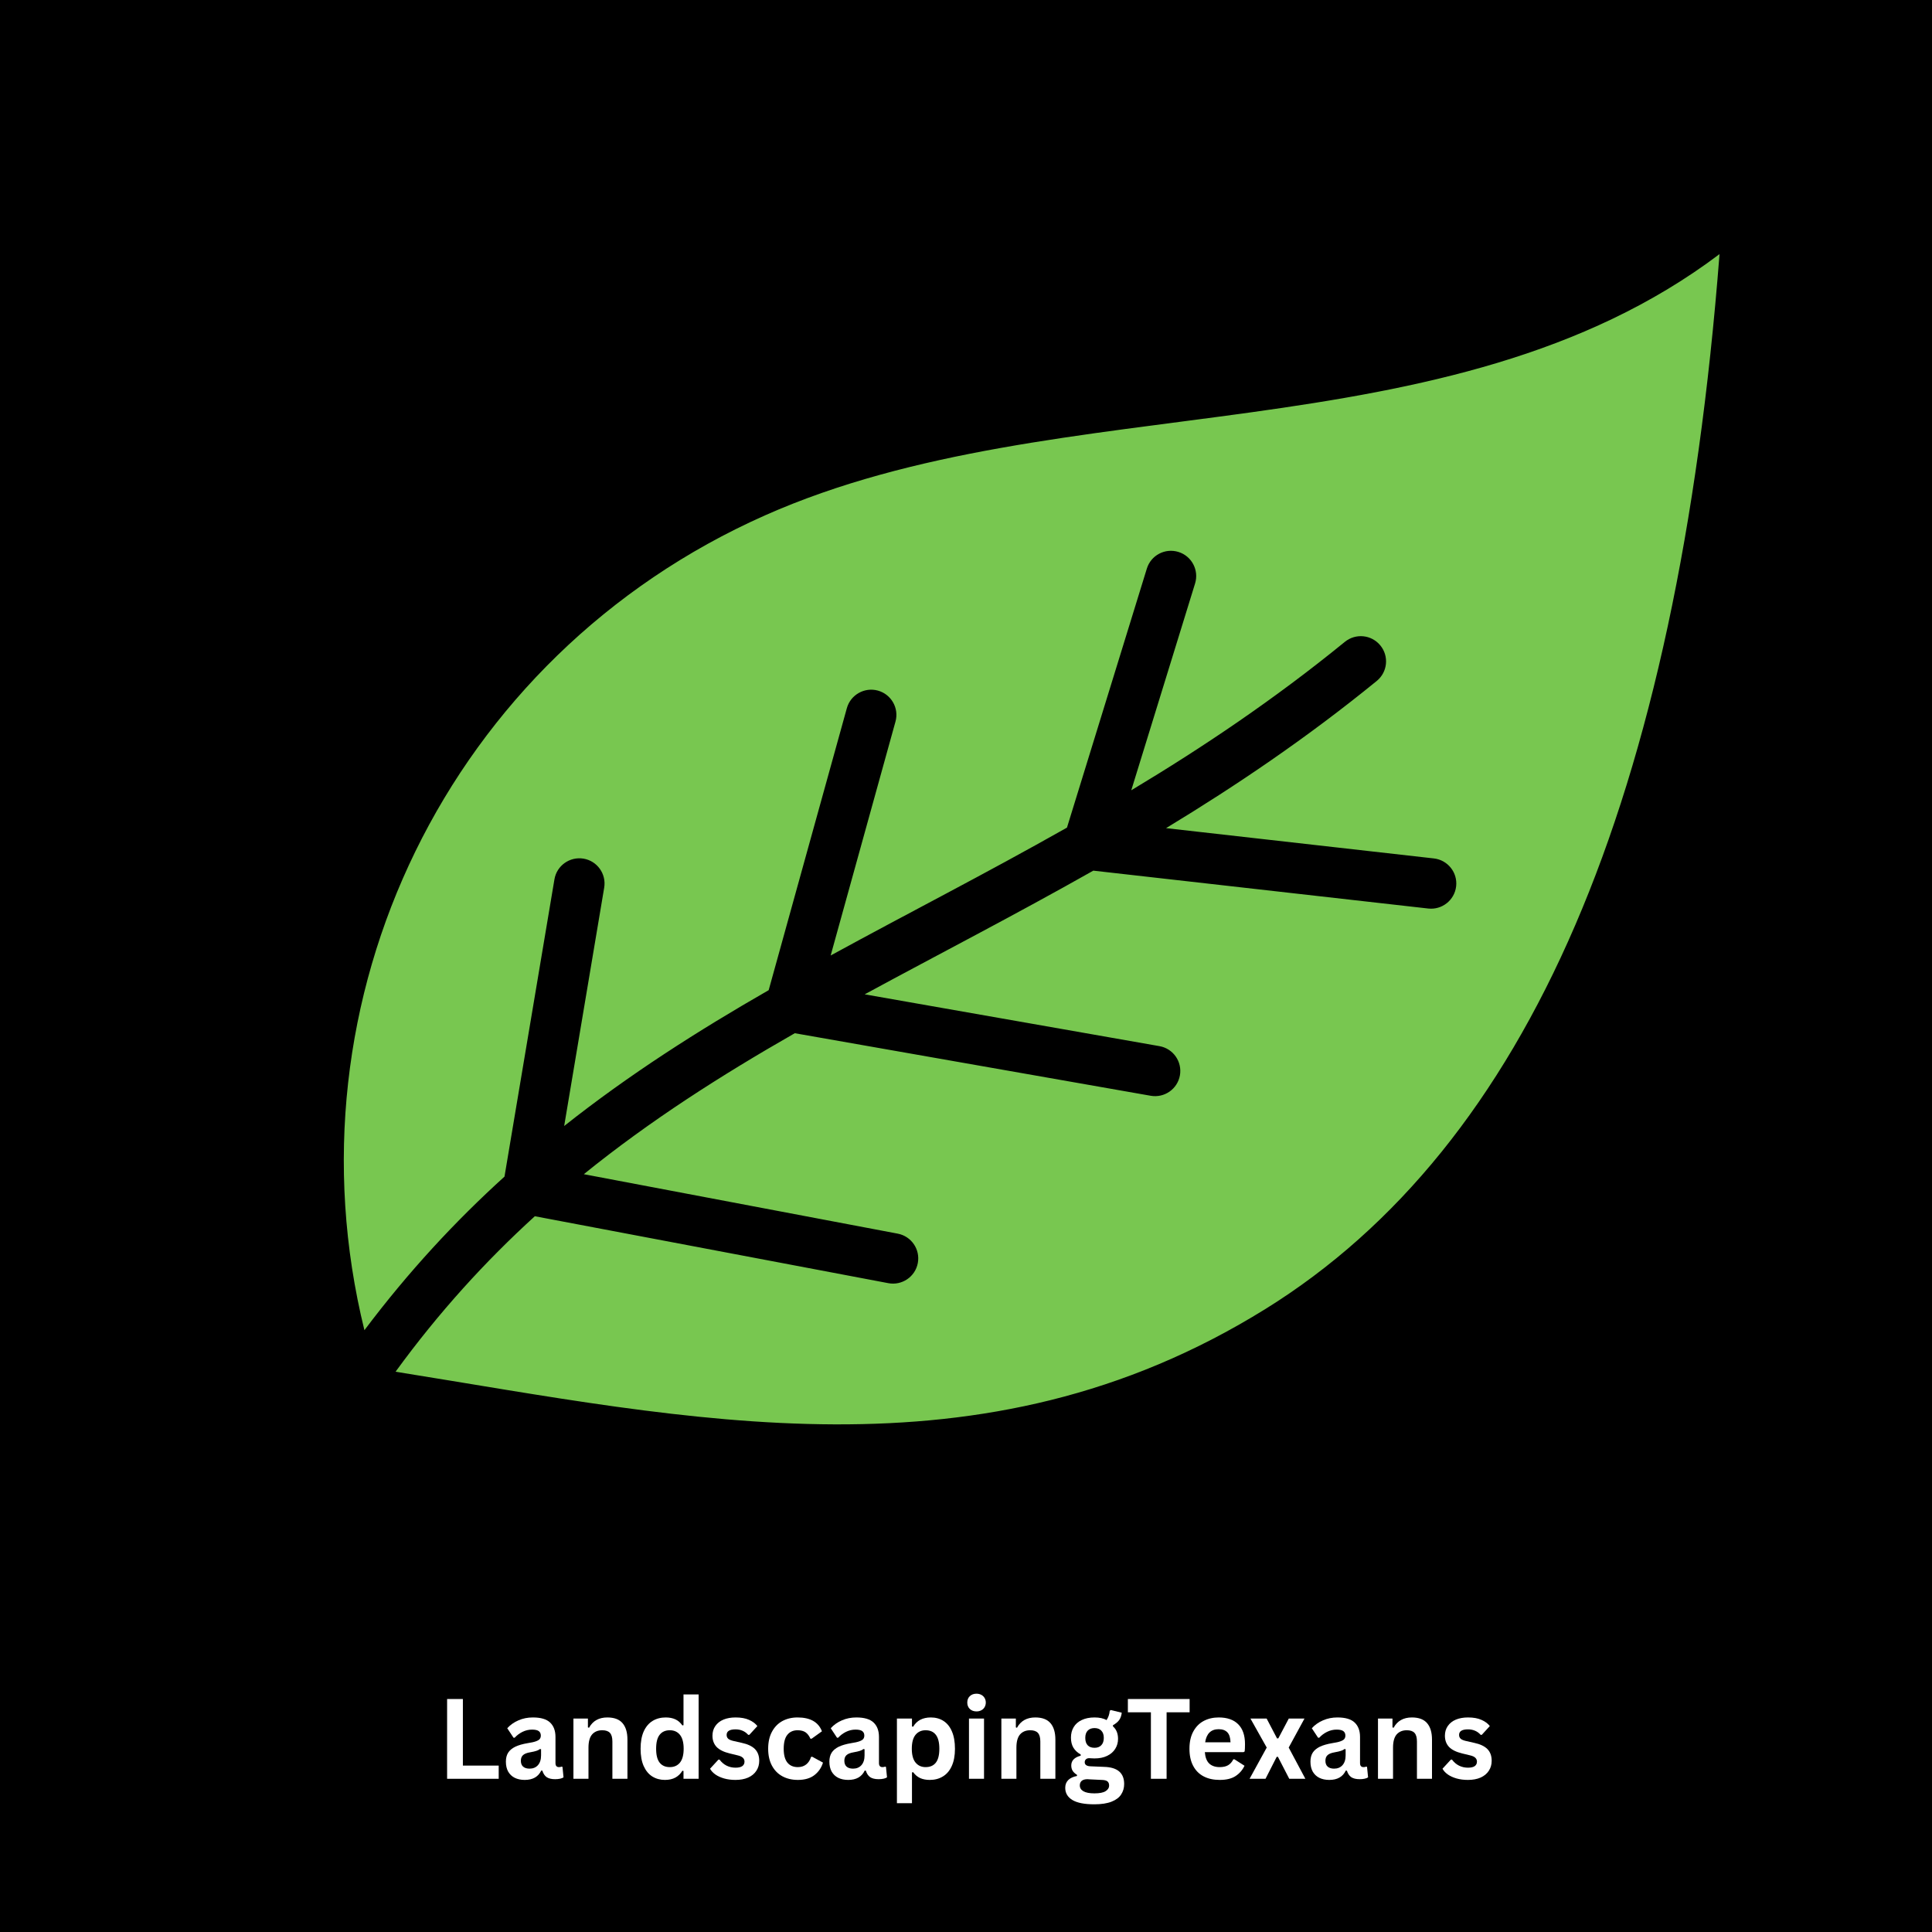 <svg xmlns="http://www.w3.org/2000/svg" xmlns:xlink="http://www.w3.org/1999/xlink" width="500" zoomAndPan="magnify" viewBox="0 0 375 375" height="500" preserveAspectRatio="xMidYMid meet" version="1.0"><defs><g/><clipPath id="8784a32f6c"><path d="M 30.535 33 L 344.652 33 L 344.652 343 L 30.535 343 Z M 30.535 33 " clip-rule="nonzero"/></clipPath></defs><rect x="-37.5" width="450" fill="#ffffff" y="-37.5" height="450" fill-opacity="1"/><rect x="-37.5" width="450" fill="#000000" y="-37.5" height="450" fill-opacity="1"/><path fill="#78c750" d="M 69.02 270.02 C 46.254 200.781 79.809 125.156 146.523 95.555 C 208.234 68.168 288.148 85.969 339.445 38.18 C 334.473 118.465 316.18 216.016 248.188 258.234 C 183.309 298.523 109.637 275.391 69.02 270.02 Z M 69.02 270.02 " fill-opacity="1" fill-rule="nonzero"/><g clip-path="url(#8784a32f6c)"><path fill="#000000" d="M 336.109 34.605 C 286.301 81 207.043 63.348 144.531 91.082 C 76.109 121.445 41.688 197.281 63.441 268.492 C 51.281 286.766 40.406 308.812 31.23 336.172 C 30.371 338.734 31.754 341.508 34.32 342.367 C 36.93 343.234 39.668 341.805 40.52 339.281 C 49.203 313.387 59.32 292.523 70.625 275.191 C 123.418 282.781 188.176 301.262 250.777 262.391 C 306.543 227.762 337.145 154.52 344.332 38.488 C 344.605 34.094 339.336 31.582 336.109 34.605 Z M 245.605 254.082 C 190.383 288.367 134.238 275.441 76.777 266.25 C 85.215 254.656 94.258 244.773 103.812 236.07 L 172.422 249.062 C 175.027 249.562 177.633 247.863 178.145 245.168 C 178.648 242.512 176.902 239.953 174.246 239.449 L 113.32 227.91 C 126.199 217.492 139.91 208.758 154.266 200.547 L 223.355 212.688 C 226.004 213.152 228.551 211.391 229.023 208.719 C 229.488 206.059 227.711 203.523 225.047 203.055 L 167.836 193 C 182.148 185.23 196.73 177.746 212.211 168.992 L 277.219 176.344 C 279.863 176.648 282.324 174.75 282.637 172.031 C 282.938 169.348 281.004 166.926 278.316 166.621 L 226.332 160.742 C 239.953 152.484 253.641 143.25 267.234 132.164 C 269.328 130.453 269.641 127.371 267.926 125.281 C 266.219 123.188 263.141 122.871 261.035 124.582 C 247.324 135.766 233.438 145.07 219.578 153.395 L 231.965 113.246 C 232.758 110.664 231.309 107.926 228.727 107.129 C 226.121 106.332 223.398 107.781 222.602 110.363 L 207.098 160.641 C 190.582 169.969 177.016 176.832 161.23 185.461 L 173.812 140.062 C 174.535 137.461 173.004 134.762 170.398 134.043 C 167.816 133.332 165.102 134.844 164.375 137.449 L 149.199 192.191 C 135.508 200.051 122.188 208.516 109.504 218.559 L 117.273 172.293 C 117.719 169.629 115.922 167.105 113.254 166.66 C 110.594 166.223 108.066 168.008 107.617 170.676 L 97.922 228.379 C 88.387 237.02 79.285 246.812 70.734 258.191 C 54.922 193.941 87.008 127.312 148.508 100.023 C 205.91 74.551 281.035 89.07 333.758 49.324 C 325.555 155.336 296.668 222.371 245.609 254.082 Z M 245.605 254.082 " fill-opacity="1" fill-rule="nonzero"/></g><g fill="#ffffff" fill-opacity="1"><g transform="translate(84.767, 345.262)"><g><path d="M 5.078 -15.484 L 5.078 -2.562 L 12.031 -2.562 L 12.031 0 L 2.016 0 L 2.016 -15.484 Z M 5.078 -15.484 "/></g></g></g><g fill="#ffffff" fill-opacity="1"><g transform="translate(97.302, 345.262)"><g><path d="M 4.547 0.219 C 3.805 0.219 3.16 0.082 2.609 -0.188 C 2.055 -0.469 1.629 -0.875 1.328 -1.406 C 1.035 -1.938 0.891 -2.578 0.891 -3.328 C 0.891 -4.016 1.035 -4.594 1.328 -5.062 C 1.629 -5.531 2.086 -5.914 2.703 -6.219 C 3.328 -6.52 4.141 -6.754 5.141 -6.922 C 5.836 -7.023 6.367 -7.145 6.734 -7.281 C 7.098 -7.414 7.344 -7.566 7.469 -7.734 C 7.602 -7.91 7.672 -8.129 7.672 -8.391 C 7.672 -8.766 7.539 -9.051 7.281 -9.25 C 7.02 -9.445 6.582 -9.547 5.969 -9.547 C 5.32 -9.547 4.703 -9.398 4.109 -9.109 C 3.523 -8.816 3.02 -8.438 2.594 -7.969 L 2.375 -7.969 L 1.156 -9.812 C 1.75 -10.469 2.473 -10.977 3.328 -11.344 C 4.18 -11.719 5.113 -11.906 6.125 -11.906 C 7.664 -11.906 8.781 -11.578 9.469 -10.922 C 10.164 -10.266 10.516 -9.332 10.516 -8.125 L 10.516 -3.047 C 10.516 -2.523 10.742 -2.266 11.203 -2.266 C 11.379 -2.266 11.551 -2.297 11.719 -2.359 L 11.875 -2.312 L 12.078 -0.281 C 11.922 -0.164 11.695 -0.078 11.406 -0.016 C 11.113 0.047 10.797 0.078 10.453 0.078 C 9.754 0.078 9.207 -0.051 8.812 -0.312 C 8.426 -0.582 8.145 -1.004 7.969 -1.578 L 7.75 -1.594 C 7.176 -0.383 6.109 0.219 4.547 0.219 Z M 5.484 -1.969 C 6.16 -1.969 6.703 -2.191 7.109 -2.641 C 7.516 -3.098 7.719 -3.734 7.719 -4.547 L 7.719 -5.734 L 7.516 -5.781 C 7.336 -5.633 7.102 -5.516 6.812 -5.422 C 6.531 -5.328 6.125 -5.234 5.594 -5.141 C 4.957 -5.035 4.5 -4.852 4.219 -4.594 C 3.938 -4.344 3.797 -3.977 3.797 -3.5 C 3.797 -3 3.941 -2.617 4.234 -2.359 C 4.535 -2.098 4.953 -1.969 5.484 -1.969 Z M 5.484 -1.969 "/></g></g></g><g fill="#ffffff" fill-opacity="1"><g transform="translate(109.614, 345.262)"><g><path d="M 1.688 0 L 1.688 -11.688 L 4.5 -11.688 L 4.5 -9.969 L 4.719 -9.906 C 5.445 -11.238 6.629 -11.906 8.266 -11.906 C 9.609 -11.906 10.594 -11.535 11.219 -10.797 C 11.852 -10.066 12.172 -9 12.172 -7.594 L 12.172 0 L 9.25 0 L 9.25 -7.234 C 9.25 -8.004 9.094 -8.562 8.781 -8.906 C 8.469 -9.25 7.969 -9.422 7.281 -9.422 C 6.445 -9.422 5.789 -9.148 5.312 -8.609 C 4.844 -8.066 4.609 -7.211 4.609 -6.047 L 4.609 0 Z M 1.688 0 "/></g></g></g><g fill="#ffffff" fill-opacity="1"><g transform="translate(123.292, 345.262)"><g><path d="M 5.766 0.219 C 4.848 0.219 4.031 -0.004 3.312 -0.453 C 2.602 -0.898 2.047 -1.578 1.641 -2.484 C 1.242 -3.391 1.047 -4.504 1.047 -5.828 C 1.047 -7.172 1.25 -8.297 1.656 -9.203 C 2.07 -10.109 2.645 -10.785 3.375 -11.234 C 4.113 -11.68 4.961 -11.906 5.922 -11.906 C 6.648 -11.906 7.281 -11.781 7.812 -11.531 C 8.344 -11.281 8.789 -10.891 9.156 -10.359 L 9.375 -10.406 L 9.375 -16.375 L 12.312 -16.375 L 12.312 0 L 9.375 0 L 9.375 -1.516 L 9.156 -1.562 C 8.832 -1.008 8.391 -0.57 7.828 -0.25 C 7.266 0.062 6.578 0.219 5.766 0.219 Z M 6.719 -2.266 C 7.551 -2.266 8.207 -2.555 8.688 -3.141 C 9.164 -3.734 9.406 -4.629 9.406 -5.828 C 9.406 -7.035 9.164 -7.938 8.688 -8.531 C 8.207 -9.125 7.551 -9.422 6.719 -9.422 C 5.863 -9.422 5.207 -9.129 4.75 -8.547 C 4.289 -7.973 4.062 -7.066 4.062 -5.828 C 4.062 -4.609 4.289 -3.707 4.75 -3.125 C 5.207 -2.551 5.863 -2.266 6.719 -2.266 Z M 6.719 -2.266 "/></g></g></g><g fill="#ffffff" fill-opacity="1"><g transform="translate(137.288, 345.262)"><g><path d="M 5.469 0.219 C 4.664 0.219 3.93 0.125 3.266 -0.062 C 2.609 -0.25 2.047 -0.504 1.578 -0.828 C 1.109 -1.16 0.758 -1.535 0.531 -1.953 L 2.156 -3.719 L 2.375 -3.719 C 2.77 -3.195 3.227 -2.805 3.75 -2.547 C 4.281 -2.285 4.859 -2.156 5.484 -2.156 C 6.055 -2.156 6.488 -2.254 6.781 -2.453 C 7.07 -2.66 7.219 -2.953 7.219 -3.328 C 7.219 -3.629 7.113 -3.879 6.906 -4.078 C 6.695 -4.285 6.359 -4.441 5.891 -4.547 L 4.344 -4.922 C 3.188 -5.203 2.336 -5.625 1.797 -6.188 C 1.266 -6.758 1 -7.484 1 -8.359 C 1 -9.086 1.188 -9.719 1.562 -10.25 C 1.938 -10.789 2.457 -11.203 3.125 -11.484 C 3.801 -11.766 4.586 -11.906 5.484 -11.906 C 6.535 -11.906 7.406 -11.75 8.094 -11.438 C 8.789 -11.133 9.332 -10.734 9.719 -10.234 L 8.156 -8.531 L 7.938 -8.531 C 7.613 -8.895 7.25 -9.16 6.844 -9.328 C 6.438 -9.504 5.984 -9.594 5.484 -9.594 C 4.328 -9.594 3.75 -9.234 3.75 -8.516 C 3.75 -8.211 3.852 -7.961 4.062 -7.766 C 4.281 -7.578 4.66 -7.426 5.203 -7.312 L 6.656 -6.984 C 7.832 -6.734 8.695 -6.328 9.25 -5.766 C 9.801 -5.203 10.078 -4.445 10.078 -3.5 C 10.078 -2.758 9.891 -2.109 9.516 -1.547 C 9.148 -0.984 8.617 -0.547 7.922 -0.234 C 7.234 0.066 6.414 0.219 5.469 0.219 Z M 5.469 0.219 "/></g></g></g><g fill="#ffffff" fill-opacity="1"><g transform="translate(148.054, 345.262)"><g><path d="M 6.812 0.219 C 5.676 0.219 4.676 -0.016 3.812 -0.484 C 2.945 -0.953 2.27 -1.641 1.781 -2.547 C 1.289 -3.461 1.047 -4.555 1.047 -5.828 C 1.047 -7.117 1.289 -8.219 1.781 -9.125 C 2.27 -10.039 2.941 -10.734 3.797 -11.203 C 4.66 -11.672 5.645 -11.906 6.75 -11.906 C 9.219 -11.906 10.797 -11.008 11.484 -9.219 L 9.484 -7.781 L 9.25 -7.781 C 9.008 -8.332 8.695 -8.742 8.312 -9.016 C 7.926 -9.285 7.406 -9.422 6.75 -9.422 C 5.906 -9.422 5.242 -9.125 4.766 -8.531 C 4.297 -7.945 4.062 -7.047 4.062 -5.828 C 4.062 -4.629 4.301 -3.734 4.781 -3.141 C 5.258 -2.555 5.938 -2.266 6.812 -2.266 C 7.445 -2.266 7.984 -2.438 8.422 -2.781 C 8.859 -3.125 9.176 -3.613 9.375 -4.25 L 9.594 -4.281 L 11.688 -3.141 C 11.383 -2.148 10.832 -1.344 10.031 -0.719 C 9.227 -0.094 8.156 0.219 6.812 0.219 Z M 6.812 0.219 "/></g></g></g><g fill="#ffffff" fill-opacity="1"><g transform="translate(160.091, 345.262)"><g><path d="M 4.547 0.219 C 3.805 0.219 3.16 0.082 2.609 -0.188 C 2.055 -0.469 1.629 -0.875 1.328 -1.406 C 1.035 -1.938 0.891 -2.578 0.891 -3.328 C 0.891 -4.016 1.035 -4.594 1.328 -5.062 C 1.629 -5.531 2.086 -5.914 2.703 -6.219 C 3.328 -6.52 4.141 -6.754 5.141 -6.922 C 5.836 -7.023 6.367 -7.145 6.734 -7.281 C 7.098 -7.414 7.344 -7.566 7.469 -7.734 C 7.602 -7.91 7.672 -8.129 7.672 -8.391 C 7.672 -8.766 7.539 -9.051 7.281 -9.25 C 7.02 -9.445 6.582 -9.547 5.969 -9.547 C 5.32 -9.547 4.703 -9.398 4.109 -9.109 C 3.523 -8.816 3.02 -8.438 2.594 -7.969 L 2.375 -7.969 L 1.156 -9.812 C 1.75 -10.469 2.473 -10.977 3.328 -11.344 C 4.18 -11.719 5.113 -11.906 6.125 -11.906 C 7.664 -11.906 8.781 -11.578 9.469 -10.922 C 10.164 -10.266 10.516 -9.332 10.516 -8.125 L 10.516 -3.047 C 10.516 -2.523 10.742 -2.266 11.203 -2.266 C 11.379 -2.266 11.551 -2.297 11.719 -2.359 L 11.875 -2.312 L 12.078 -0.281 C 11.922 -0.164 11.695 -0.078 11.406 -0.016 C 11.113 0.047 10.797 0.078 10.453 0.078 C 9.754 0.078 9.207 -0.051 8.812 -0.312 C 8.426 -0.582 8.145 -1.004 7.969 -1.578 L 7.75 -1.594 C 7.176 -0.383 6.109 0.219 4.547 0.219 Z M 5.484 -1.969 C 6.16 -1.969 6.703 -2.191 7.109 -2.641 C 7.516 -3.098 7.719 -3.734 7.719 -4.547 L 7.719 -5.734 L 7.516 -5.781 C 7.336 -5.633 7.102 -5.516 6.812 -5.422 C 6.531 -5.328 6.125 -5.234 5.594 -5.141 C 4.957 -5.035 4.5 -4.852 4.219 -4.594 C 3.938 -4.344 3.797 -3.977 3.797 -3.5 C 3.797 -3 3.941 -2.617 4.234 -2.359 C 4.535 -2.098 4.953 -1.969 5.484 -1.969 Z M 5.484 -1.969 "/></g></g></g><g fill="#ffffff" fill-opacity="1"><g transform="translate(172.404, 345.262)"><g><path d="M 1.688 4.734 L 1.688 -11.688 L 4.609 -11.688 L 4.609 -10.156 L 4.844 -10.109 C 5.188 -10.703 5.645 -11.148 6.219 -11.453 C 6.801 -11.754 7.484 -11.906 8.266 -11.906 C 9.203 -11.906 10.02 -11.68 10.719 -11.234 C 11.426 -10.785 11.973 -10.109 12.359 -9.203 C 12.754 -8.297 12.953 -7.172 12.953 -5.828 C 12.953 -4.492 12.742 -3.375 12.328 -2.469 C 11.922 -1.57 11.348 -0.898 10.609 -0.453 C 9.879 -0.004 9.031 0.219 8.062 0.219 C 7.344 0.219 6.719 0.098 6.188 -0.141 C 5.656 -0.391 5.207 -0.77 4.844 -1.281 L 4.609 -1.234 L 4.609 4.734 Z M 7.25 -2.266 C 8.125 -2.266 8.785 -2.551 9.234 -3.125 C 9.691 -3.695 9.922 -4.598 9.922 -5.828 C 9.922 -7.066 9.691 -7.973 9.234 -8.547 C 8.785 -9.129 8.125 -9.422 7.25 -9.422 C 6.438 -9.422 5.785 -9.125 5.297 -8.531 C 4.816 -7.938 4.578 -7.035 4.578 -5.828 C 4.578 -4.641 4.816 -3.75 5.297 -3.156 C 5.785 -2.562 6.438 -2.266 7.25 -2.266 Z M 7.25 -2.266 "/></g></g></g><g fill="#ffffff" fill-opacity="1"><g transform="translate(186.389, 345.262)"><g><path d="M 3.141 -13.078 C 2.609 -13.078 2.176 -13.238 1.844 -13.562 C 1.52 -13.883 1.359 -14.297 1.359 -14.797 C 1.359 -15.305 1.52 -15.719 1.844 -16.031 C 2.176 -16.352 2.609 -16.516 3.141 -16.516 C 3.492 -16.516 3.805 -16.441 4.078 -16.297 C 4.359 -16.148 4.57 -15.945 4.719 -15.688 C 4.875 -15.426 4.953 -15.129 4.953 -14.797 C 4.953 -14.473 4.875 -14.176 4.719 -13.906 C 4.57 -13.645 4.359 -13.441 4.078 -13.297 C 3.805 -13.148 3.492 -13.078 3.141 -13.078 Z M 1.688 0 L 1.688 -11.688 L 4.609 -11.688 L 4.609 0 Z M 1.688 0 "/></g></g></g><g fill="#ffffff" fill-opacity="1"><g transform="translate(192.677, 345.262)"><g><path d="M 1.688 0 L 1.688 -11.688 L 4.5 -11.688 L 4.5 -9.969 L 4.719 -9.906 C 5.445 -11.238 6.629 -11.906 8.266 -11.906 C 9.609 -11.906 10.594 -11.535 11.219 -10.797 C 11.852 -10.066 12.172 -9 12.172 -7.594 L 12.172 0 L 9.25 0 L 9.25 -7.234 C 9.25 -8.004 9.094 -8.562 8.781 -8.906 C 8.469 -9.25 7.969 -9.422 7.281 -9.422 C 6.445 -9.422 5.789 -9.148 5.312 -8.609 C 4.844 -8.066 4.609 -7.211 4.609 -6.047 L 4.609 0 Z M 1.688 0 "/></g></g></g><g fill="#ffffff" fill-opacity="1"><g transform="translate(206.355, 345.262)"><g><path d="M 6.062 4.953 C 4.133 4.953 2.707 4.672 1.781 4.109 C 0.863 3.547 0.406 2.758 0.406 1.75 C 0.406 1.133 0.602 0.629 1 0.234 C 1.395 -0.148 1.957 -0.41 2.688 -0.547 L 2.688 -0.766 C 2.289 -1.016 2.004 -1.285 1.828 -1.578 C 1.66 -1.867 1.578 -2.207 1.578 -2.594 C 1.578 -3.531 2.188 -4.16 3.406 -4.484 L 3.406 -4.719 C 2.781 -5.07 2.305 -5.516 1.984 -6.047 C 1.672 -6.578 1.516 -7.223 1.516 -7.984 C 1.516 -8.766 1.691 -9.445 2.047 -10.031 C 2.398 -10.625 2.922 -11.082 3.609 -11.406 C 4.305 -11.738 5.133 -11.906 6.094 -11.906 C 7.062 -11.906 7.836 -11.734 8.422 -11.391 C 8.773 -11.91 8.984 -12.516 9.047 -13.203 L 9.266 -13.344 L 11.375 -12.828 C 11.312 -12.266 11.148 -11.797 10.891 -11.422 C 10.629 -11.047 10.223 -10.707 9.672 -10.406 L 9.672 -10.172 C 10.328 -9.598 10.656 -8.789 10.656 -7.75 C 10.656 -7.031 10.473 -6.383 10.109 -5.812 C 9.754 -5.238 9.234 -4.785 8.547 -4.453 C 7.859 -4.117 7.039 -3.953 6.094 -3.953 L 5.641 -3.969 C 5.359 -3.988 5.16 -4 5.047 -4 C 4.785 -4 4.578 -3.926 4.422 -3.781 C 4.266 -3.633 4.188 -3.445 4.188 -3.219 C 4.188 -2.969 4.285 -2.773 4.484 -2.641 C 4.68 -2.504 4.973 -2.43 5.359 -2.422 L 7.969 -2.312 C 10.551 -2.238 11.844 -1.129 11.844 1.016 C 11.844 1.773 11.648 2.445 11.266 3.031 C 10.891 3.625 10.27 4.094 9.406 4.438 C 8.539 4.781 7.426 4.953 6.062 4.953 Z M 6.094 -6.016 C 6.656 -6.016 7.094 -6.18 7.406 -6.516 C 7.727 -6.848 7.891 -7.32 7.891 -7.938 C 7.891 -8.551 7.727 -9.02 7.406 -9.344 C 7.094 -9.676 6.656 -9.844 6.094 -9.844 C 5.52 -9.844 5.078 -9.676 4.766 -9.344 C 4.453 -9.02 4.297 -8.551 4.297 -7.938 C 4.297 -7.312 4.453 -6.832 4.766 -6.5 C 5.078 -6.176 5.52 -6.016 6.094 -6.016 Z M 6.062 2.828 C 7.062 2.828 7.785 2.688 8.234 2.406 C 8.691 2.125 8.922 1.754 8.922 1.297 C 8.922 0.93 8.805 0.66 8.578 0.484 C 8.348 0.316 7.977 0.227 7.469 0.219 L 5.156 0.109 C 5.082 0.109 5.008 0.102 4.938 0.094 C 4.875 0.082 4.812 0.078 4.75 0.078 C 4.25 0.078 3.867 0.18 3.609 0.391 C 3.359 0.609 3.234 0.906 3.234 1.281 C 3.234 1.77 3.469 2.148 3.938 2.422 C 4.414 2.691 5.125 2.828 6.062 2.828 Z M 6.062 2.828 "/></g></g></g><g fill="#ffffff" fill-opacity="1"><g transform="translate(218.498, 345.262)"><g><path d="M 12.406 -15.484 L 12.406 -12.906 L 7.938 -12.906 L 7.938 0 L 4.891 0 L 4.891 -12.906 L 0.422 -12.906 L 0.422 -15.484 Z M 12.406 -15.484 "/></g></g></g><g fill="#ffffff" fill-opacity="1"><g transform="translate(229.826, 345.262)"><g><path d="M 11.547 -5.172 L 4.031 -5.172 C 4.113 -4.16 4.398 -3.422 4.891 -2.953 C 5.391 -2.492 6.066 -2.266 6.922 -2.266 C 7.598 -2.266 8.145 -2.391 8.562 -2.641 C 8.977 -2.891 9.312 -3.27 9.562 -3.781 L 9.781 -3.781 L 11.734 -2.531 C 11.348 -1.707 10.77 -1.039 10 -0.531 C 9.238 -0.031 8.211 0.219 6.922 0.219 C 5.711 0.219 4.672 -0.008 3.797 -0.469 C 2.922 -0.926 2.242 -1.609 1.766 -2.516 C 1.285 -3.422 1.047 -4.523 1.047 -5.828 C 1.047 -7.16 1.297 -8.281 1.797 -9.188 C 2.297 -10.102 2.973 -10.785 3.828 -11.234 C 4.68 -11.68 5.645 -11.906 6.719 -11.906 C 8.363 -11.906 9.625 -11.469 10.5 -10.594 C 11.383 -9.719 11.828 -8.43 11.828 -6.734 C 11.828 -6.117 11.805 -5.645 11.766 -5.312 Z M 9.016 -7.078 C 8.992 -7.961 8.789 -8.609 8.406 -9.016 C 8.02 -9.422 7.457 -9.625 6.719 -9.625 C 5.227 -9.625 4.352 -8.773 4.094 -7.078 Z M 9.016 -7.078 "/></g></g></g><g fill="#ffffff" fill-opacity="1"><g transform="translate(242.339, 345.262)"><g><path d="M 3.297 0 L 0.203 0 L 3.531 -6.062 L 0.375 -11.688 L 3.516 -11.688 L 5.531 -7.844 L 5.781 -7.844 L 7.812 -11.688 L 10.859 -11.688 L 7.797 -6.062 L 11.031 0 L 7.906 0 L 5.703 -4.266 L 5.469 -4.266 Z M 3.297 0 "/></g></g></g><g fill="#ffffff" fill-opacity="1"><g transform="translate(253.466, 345.262)"><g><path d="M 4.547 0.219 C 3.805 0.219 3.16 0.082 2.609 -0.188 C 2.055 -0.469 1.629 -0.875 1.328 -1.406 C 1.035 -1.938 0.891 -2.578 0.891 -3.328 C 0.891 -4.016 1.035 -4.594 1.328 -5.062 C 1.629 -5.531 2.086 -5.914 2.703 -6.219 C 3.328 -6.52 4.141 -6.754 5.141 -6.922 C 5.836 -7.023 6.367 -7.145 6.734 -7.281 C 7.098 -7.414 7.344 -7.566 7.469 -7.734 C 7.602 -7.91 7.672 -8.129 7.672 -8.391 C 7.672 -8.766 7.539 -9.051 7.281 -9.25 C 7.02 -9.445 6.582 -9.547 5.969 -9.547 C 5.32 -9.547 4.703 -9.398 4.109 -9.109 C 3.523 -8.816 3.02 -8.438 2.594 -7.969 L 2.375 -7.969 L 1.156 -9.812 C 1.75 -10.469 2.473 -10.977 3.328 -11.344 C 4.18 -11.719 5.113 -11.906 6.125 -11.906 C 7.664 -11.906 8.781 -11.578 9.469 -10.922 C 10.164 -10.266 10.516 -9.332 10.516 -8.125 L 10.516 -3.047 C 10.516 -2.523 10.742 -2.266 11.203 -2.266 C 11.379 -2.266 11.551 -2.297 11.719 -2.359 L 11.875 -2.312 L 12.078 -0.281 C 11.922 -0.164 11.695 -0.078 11.406 -0.016 C 11.113 0.047 10.797 0.078 10.453 0.078 C 9.754 0.078 9.207 -0.051 8.812 -0.312 C 8.426 -0.582 8.145 -1.004 7.969 -1.578 L 7.75 -1.594 C 7.176 -0.383 6.109 0.219 4.547 0.219 Z M 5.484 -1.969 C 6.16 -1.969 6.703 -2.191 7.109 -2.641 C 7.516 -3.098 7.719 -3.734 7.719 -4.547 L 7.719 -5.734 L 7.516 -5.781 C 7.336 -5.633 7.102 -5.516 6.812 -5.422 C 6.531 -5.328 6.125 -5.234 5.594 -5.141 C 4.957 -5.035 4.5 -4.852 4.219 -4.594 C 3.938 -4.344 3.797 -3.977 3.797 -3.5 C 3.797 -3 3.941 -2.617 4.234 -2.359 C 4.535 -2.098 4.953 -1.969 5.484 -1.969 Z M 5.484 -1.969 "/></g></g></g><g fill="#ffffff" fill-opacity="1"><g transform="translate(265.778, 345.262)"><g><path d="M 1.688 0 L 1.688 -11.688 L 4.5 -11.688 L 4.5 -9.969 L 4.719 -9.906 C 5.445 -11.238 6.629 -11.906 8.266 -11.906 C 9.609 -11.906 10.594 -11.535 11.219 -10.797 C 11.852 -10.066 12.172 -9 12.172 -7.594 L 12.172 0 L 9.25 0 L 9.25 -7.234 C 9.25 -8.004 9.094 -8.562 8.781 -8.906 C 8.469 -9.25 7.969 -9.422 7.281 -9.422 C 6.445 -9.422 5.789 -9.148 5.312 -8.609 C 4.844 -8.066 4.609 -7.211 4.609 -6.047 L 4.609 0 Z M 1.688 0 "/></g></g></g><g fill="#ffffff" fill-opacity="1"><g transform="translate(279.456, 345.262)"><g><path d="M 5.469 0.219 C 4.664 0.219 3.93 0.125 3.266 -0.062 C 2.609 -0.25 2.047 -0.504 1.578 -0.828 C 1.109 -1.16 0.758 -1.535 0.531 -1.953 L 2.156 -3.719 L 2.375 -3.719 C 2.77 -3.195 3.227 -2.805 3.75 -2.547 C 4.281 -2.285 4.859 -2.156 5.484 -2.156 C 6.055 -2.156 6.488 -2.254 6.781 -2.453 C 7.07 -2.66 7.219 -2.953 7.219 -3.328 C 7.219 -3.629 7.113 -3.879 6.906 -4.078 C 6.695 -4.285 6.359 -4.441 5.891 -4.547 L 4.344 -4.922 C 3.188 -5.203 2.336 -5.625 1.797 -6.188 C 1.266 -6.758 1 -7.484 1 -8.359 C 1 -9.086 1.188 -9.719 1.562 -10.25 C 1.938 -10.789 2.457 -11.203 3.125 -11.484 C 3.801 -11.766 4.586 -11.906 5.484 -11.906 C 6.535 -11.906 7.406 -11.75 8.094 -11.438 C 8.789 -11.133 9.332 -10.734 9.719 -10.234 L 8.156 -8.531 L 7.938 -8.531 C 7.613 -8.895 7.25 -9.16 6.844 -9.328 C 6.438 -9.504 5.984 -9.594 5.484 -9.594 C 4.328 -9.594 3.75 -9.234 3.75 -8.516 C 3.75 -8.211 3.852 -7.961 4.062 -7.766 C 4.281 -7.578 4.66 -7.426 5.203 -7.312 L 6.656 -6.984 C 7.832 -6.734 8.695 -6.328 9.25 -5.766 C 9.801 -5.203 10.078 -4.445 10.078 -3.5 C 10.078 -2.758 9.891 -2.109 9.516 -1.547 C 9.148 -0.984 8.617 -0.547 7.922 -0.234 C 7.234 0.066 6.414 0.219 5.469 0.219 Z M 5.469 0.219 "/></g></g></g></svg>